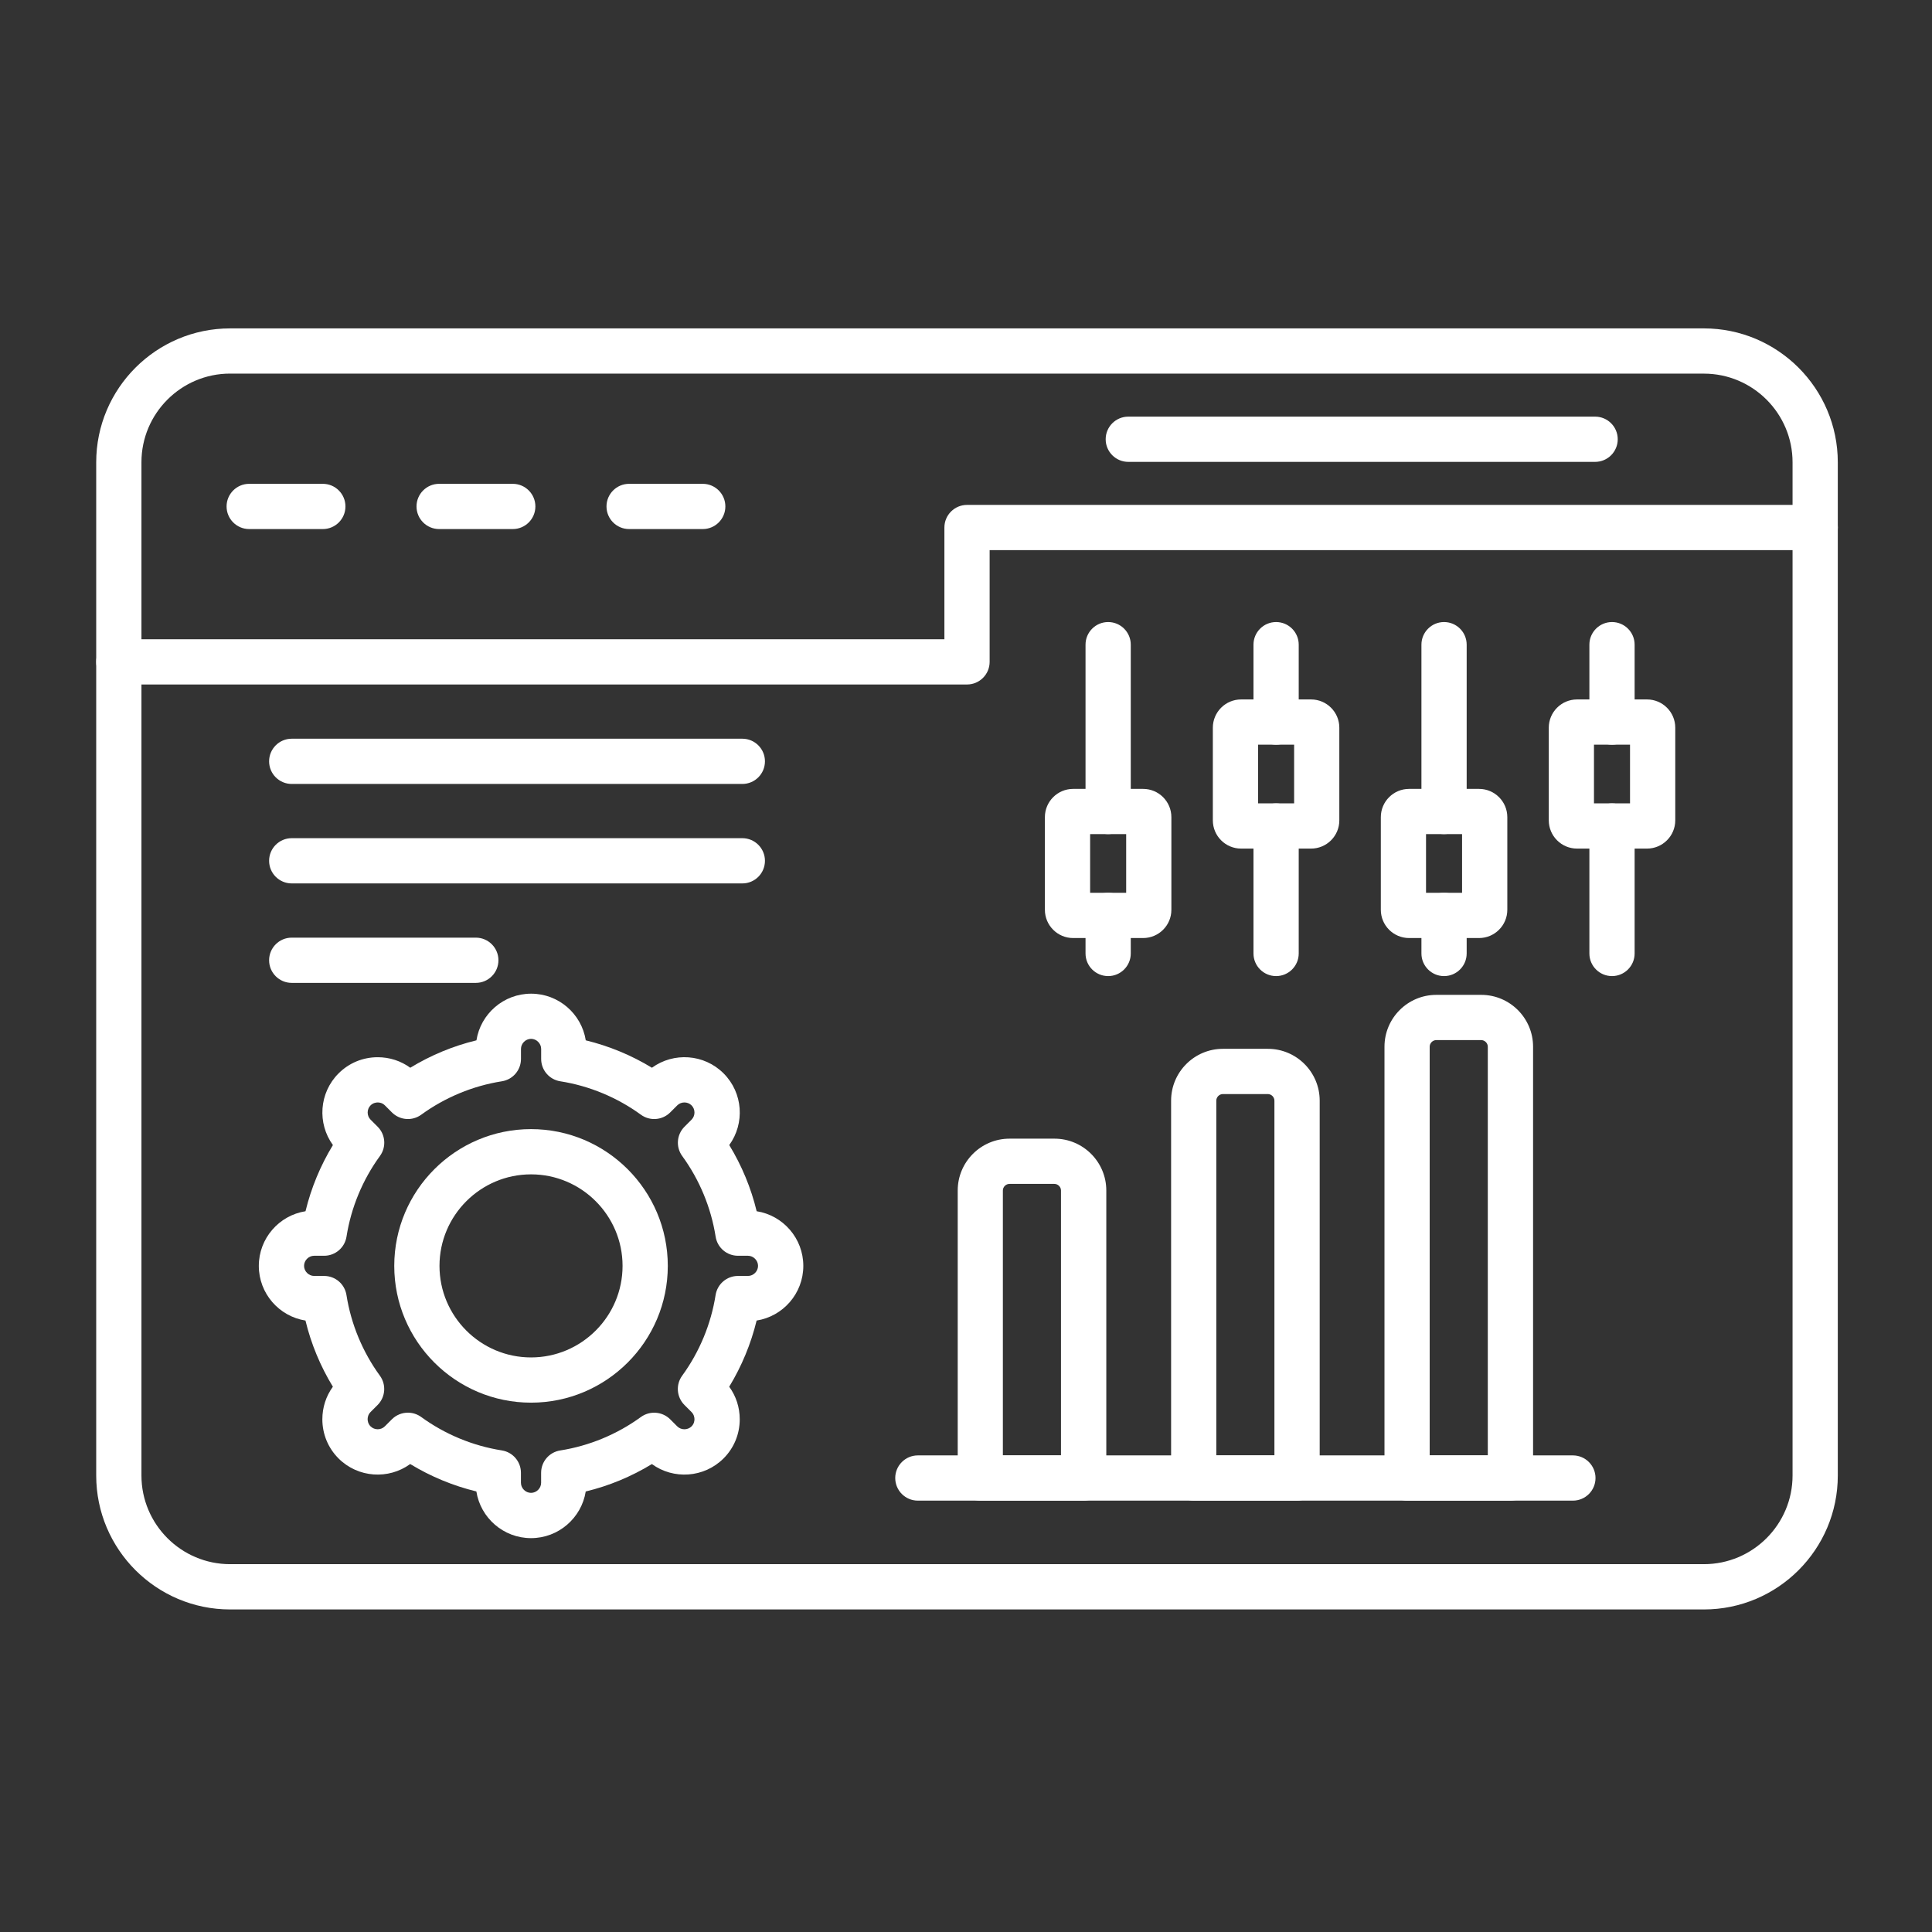 <svg id="Layer_1" enable-background="new 0 0 492 492" viewBox="0 0 492 492" xmlns="http://www.w3.org/2000/svg" width="300" height="300" version="1.1" xmlns:xlink="http://www.w3.org/1999/xlink" xmlns:svgjs="http://svgjs.dev/svgjs"><rect x="0" y="0" width="492" height="492" fill="#333333" stroke="none"/><g width="100%" height="100%" transform="matrix(1,0,0,1,0,0)"><g><g><path d="m433.92 409.86h-375.32c-18.8 0-34.1-15.3-34.1-34.1v-258.03c0-18.8 15.3-34.1 34.1-34.1h375.31c18.8 0 34.1 15.3 34.1 34.1v258.03c.01 18.8-15.29 34.1-34.09 34.1zm-375.32-314.72c-12.45 0-22.58 10.13-22.58 22.58v258.03c0 12.45 10.13 22.58 22.58 22.58h375.31c12.45 0 22.58-10.13 22.58-22.58v-258.02c0-12.45-10.13-22.58-22.58-22.58h-375.31z" fill="#ffffff" fill-opacity="1" data-original-color="#000000ff" stroke="none" stroke-opacity="1"/></g><g><path d="m82.21 134.73h-18.75c-3.18 0-5.76-2.58-5.76-5.76s2.58-5.76 5.76-5.76h18.75c3.18 0 5.76 2.58 5.76 5.76s-2.58 5.76-5.76 5.76z" fill="#ffffff" fill-opacity="1" data-original-color="#000000ff" stroke="none" stroke-opacity="1"/></g><g><path d="m130.58 134.73h-18.75c-3.18 0-5.76-2.58-5.76-5.76s2.58-5.76 5.76-5.76h18.75c3.18 0 5.76 2.58 5.76 5.76s-2.58 5.76-5.76 5.76z" fill="#ffffff" fill-opacity="1" data-original-color="#000000ff" stroke="none" stroke-opacity="1"/></g><g><path d="m178.96 134.73h-18.75c-3.18 0-5.76-2.58-5.76-5.76s2.58-5.76 5.76-5.76h18.75c3.18 0 5.76 2.58 5.76 5.76s-2.58 5.76-5.76 5.76z" fill="#ffffff" fill-opacity="1" data-original-color="#000000ff" stroke="none" stroke-opacity="1"/></g><g><path d="m406.21 117.62h-118.88c-3.18 0-5.76-2.58-5.76-5.76s2.58-5.76 5.76-5.76h118.88c3.18 0 5.76 2.58 5.76 5.76s-2.58 5.76-5.76 5.76z" fill="#ffffff" fill-opacity="1" data-original-color="#000000ff" stroke="none" stroke-opacity="1"/></g><g><path d="m246.26 174.31h-216c-3.18 0-5.76-2.58-5.76-5.76s2.58-5.76 5.76-5.76h210.24v-28.45c0-3.18 2.58-5.76 5.76-5.76h216c3.18 0 5.76 2.58 5.76 5.76s-2.58 5.76-5.76 5.76h-210.24v28.45c0 3.18-2.58 5.76-5.76 5.76z" fill="#ffffff" fill-opacity="1" data-original-color="#000000ff" stroke="none" stroke-opacity="1"/></g><g><g><path d="m275.96 382.15h-26.31c-3.18 0-5.76-2.58-5.76-5.76v-73.22c0-7.28 5.92-13.2 13.2-13.2h11.44c7.28 0 13.2 5.92 13.2 13.2v73.22c-.01 3.18-2.59 5.76-5.77 5.76zm-20.56-11.52h14.79v-67.46c0-.91-.77-1.68-1.68-1.68h-11.44c-.91 0-1.68.77-1.68 1.68v67.46z" fill="#ffffff" fill-opacity="1" data-original-color="#000000ff" stroke="none" stroke-opacity="1"/></g><g><path d="m330.3 382.15h-26.31c-3.18 0-5.76-2.58-5.76-5.76v-96.1c0-7.28 5.92-13.2 13.2-13.2h11.44c7.28 0 13.2 5.92 13.2 13.2v96.1c-.01 3.18-2.59 5.76-5.77 5.76zm-20.55-11.52h14.79v-90.34c0-.91-.77-1.68-1.68-1.68h-11.44c-.91 0-1.68.77-1.68 1.68v90.34z" fill="#ffffff" fill-opacity="1" data-original-color="#000000ff" stroke="none" stroke-opacity="1"/></g><g><path d="m384.64 382.15h-26.31c-3.18 0-5.76-2.58-5.76-5.76v-109.84c0-7.28 5.92-13.2 13.2-13.2h11.44c7.28 0 13.2 5.92 13.2 13.2v109.83c-.01 3.19-2.58 5.77-5.77 5.77zm-20.55-11.52h14.79v-104.08c0-.91-.77-1.68-1.68-1.68h-11.44c-.91 0-1.68.77-1.68 1.68v104.08z" fill="#ffffff" fill-opacity="1" data-original-color="#000000ff" stroke="none" stroke-opacity="1"/></g><g><path d="m400.55 382.15h-166.81c-3.18 0-5.76-2.58-5.76-5.76s2.58-5.76 5.76-5.76h166.81c3.18 0 5.76 2.58 5.76 5.76s-2.58 5.76-5.76 5.76z" fill="#ffffff" fill-opacity="1" data-original-color="#000000ff" stroke="none" stroke-opacity="1"/></g><g><path d="m135.23 391.7c-7.02 0-12.86-5.16-13.92-11.89-5.92-1.44-11.63-3.8-16.85-6.98-5.51 4.01-13.29 3.53-18.25-1.43-2.66-2.66-4.12-6.2-4.12-9.97 0-3.02.94-5.9 2.68-8.29-3.18-5.22-5.55-10.92-6.98-16.85-6.73-1.06-11.88-6.9-11.88-13.92s5.16-12.86 11.89-13.92c1.44-5.93 3.8-11.63 6.98-16.85-4.01-5.51-3.53-13.29 1.44-18.25 2.66-2.66 6.19-4.12 9.97-4.12 3.02 0 5.9.94 8.29 2.68 5.22-3.18 10.92-5.55 16.85-6.98 1.06-6.73 6.9-11.88 13.92-11.88s12.86 5.16 13.92 11.88c5.92 1.44 11.63 3.8 16.85 6.98 5.51-4.01 13.29-3.53 18.25 1.44 4.97 4.97 5.44 12.74 1.44 18.25 3.18 5.22 5.55 10.92 6.98 16.85 6.73 1.06 11.88 6.9 11.88 13.92s-5.16 12.86-11.89 13.92c-1.44 5.92-3.8 11.63-6.98 16.85 1.74 2.39 2.68 5.26 2.68 8.29 0 3.77-1.46 7.31-4.12 9.97-4.97 4.96-12.74 5.44-18.25 1.44-5.22 3.18-10.92 5.55-16.85 6.98-1.07 6.72-6.91 11.88-13.93 11.88zm-31.36-31.95c1.18 0 2.37.36 3.39 1.1 6.06 4.41 13.15 7.35 20.53 8.51 2.8.44 4.87 2.85 4.87 5.69v2.55c0 1.4 1.18 2.57 2.57 2.57 1.4 0 2.57-1.18 2.57-2.57v-2.54c0-2.84 2.06-5.25 4.87-5.69 7.37-1.16 14.47-4.1 20.53-8.51 2.29-1.67 5.46-1.42 7.47.58l1.8 1.8c.98.98 2.65.98 3.64 0 .65-.65.74-1.42.74-1.82s-.1-1.17-.74-1.82l-1.81-1.81c-2-2-2.25-5.17-.58-7.46 4.41-6.06 7.35-13.15 8.51-20.53.44-2.8 2.85-4.87 5.69-4.87h2.55c1.4 0 2.57-1.18 2.57-2.57s-1.18-2.57-2.57-2.57h-2.54c-2.84 0-5.25-2.06-5.69-4.87-1.16-7.38-4.1-14.47-8.51-20.53-1.67-2.29-1.42-5.46.58-7.46l1.8-1.8c.99-.99.99-2.65 0-3.64s-2.65-.99-3.64 0l-1.8 1.8c-2 2-5.17 2.25-7.46.58-6.06-4.41-13.16-7.35-20.53-8.51-2.8-.44-4.87-2.85-4.87-5.69v-2.55c0-1.39-1.18-2.57-2.57-2.57s-2.57 1.18-2.57 2.57v2.55c0 2.84-2.06 5.25-4.87 5.69-7.37 1.16-14.47 4.1-20.53 8.51-2.29 1.67-5.46 1.42-7.46-.58l-1.8-1.8c-.65-.65-1.42-.74-1.82-.74s-1.17.1-1.82.74c-.99.99-.99 2.65 0 3.64l1.8 1.8c2.01 2 2.25 5.17.58 7.46-4.41 6.05-7.35 13.15-8.51 20.53-.44 2.8-2.85 4.87-5.69 4.87h-2.55c-1.4 0-2.57 1.18-2.57 2.57s1.18 2.57 2.57 2.57h2.54c2.84 0 5.25 2.06 5.69 4.87 1.16 7.38 4.1 14.47 8.51 20.53 1.67 2.29 1.42 5.46-.58 7.46l-1.8 1.8c-.65.65-.74 1.42-.74 1.82s.1 1.17.74 1.82c.99.99 2.65.99 3.64 0l1.8-1.8c1.11-1.11 2.59-1.68 4.07-1.68z" fill="#ffffff" fill-opacity="1" data-original-color="#000000ff" stroke="none" stroke-opacity="1"/></g><g><path d="m135.23 357.2c-19.2 0-34.83-15.62-34.83-34.83s15.62-34.83 34.83-34.83 34.83 15.62 34.83 34.83-15.63 34.83-34.83 34.83zm0-58.14c-12.85 0-23.31 10.46-23.31 23.31s10.46 23.31 23.31 23.31 23.31-10.46 23.31-23.31-10.46-23.31-23.31-23.31z" fill="#ffffff" fill-opacity="1" data-original-color="#000000ff" stroke="none" stroke-opacity="1"/></g><g><path d="m282.2 248.57c-3.18 0-5.76-2.58-5.76-5.76v-9.69c0-3.18 2.58-5.76 5.76-5.76s5.76 2.58 5.76 5.76v9.69c0 3.18-2.58 5.76-5.76 5.76zm0-36.16c-3.18 0-5.76-2.58-5.76-5.76v-42.48c0-3.18 2.58-5.76 5.76-5.76s5.76 2.58 5.76 5.76v42.48c0 3.18-2.58 5.76-5.76 5.76z" fill="#ffffff" fill-opacity="1" data-original-color="#000000ff" stroke="none" stroke-opacity="1"/></g><g><path d="m291.11 238.88h-17.83c-3.97 0-7.19-3.23-7.19-7.19v-23.6c0-3.97 3.23-7.19 7.19-7.19h17.83c3.97 0 7.19 3.23 7.19 7.19v23.6c.01 3.96-3.22 7.19-7.19 7.19zm-13.5-11.52h9.18v-14.95h-9.18z" fill="#ffffff" fill-opacity="1" data-original-color="#000000ff" stroke="none" stroke-opacity="1"/></g><g><path d="m189.04 199.64h-114.75c-3.18 0-5.76-2.58-5.76-5.76s2.58-5.76 5.76-5.76h114.75c3.18 0 5.76 2.58 5.76 5.76s-2.57 5.76-5.76 5.76z" fill="#ffffff" fill-opacity="1" data-original-color="#000000ff" stroke="none" stroke-opacity="1"/></g><g><path d="m189.04 224.97h-114.75c-3.18 0-5.76-2.58-5.76-5.76s2.58-5.76 5.76-5.76h114.75c3.18 0 5.76 2.58 5.76 5.76s-2.57 5.76-5.76 5.76z" fill="#ffffff" fill-opacity="1" data-original-color="#000000ff" stroke="none" stroke-opacity="1"/></g><g><path d="m121.17 250.3h-46.88c-3.18 0-5.76-2.58-5.76-5.76s2.58-5.76 5.76-5.76h46.88c3.18 0 5.76 2.58 5.76 5.76s-2.58 5.76-5.76 5.76z" fill="#ffffff" fill-opacity="1" data-original-color="#000000ff" stroke="none" stroke-opacity="1"/></g><g><path d="m324.97 248.57c-3.18 0-5.76-2.58-5.76-5.76v-32.46c0-3.18 2.58-5.76 5.76-5.76s5.76 2.58 5.76 5.76v32.46c0 3.18-2.58 5.76-5.76 5.76zm0-58.93c-3.18 0-5.76-2.58-5.76-5.76v-19.71c0-3.18 2.58-5.76 5.76-5.76s5.76 2.58 5.76 5.76v19.71c0 3.18-2.58 5.76-5.76 5.76z" fill="#ffffff" fill-opacity="1" data-original-color="#000000ff" stroke="none" stroke-opacity="1"/></g><g><path d="m333.88 216.1h-17.83c-3.97 0-7.19-3.23-7.19-7.19v-23.6c0-3.97 3.23-7.19 7.19-7.19h17.83c3.97 0 7.19 3.23 7.19 7.19v23.6c.01 3.96-3.22 7.19-7.19 7.19zm-13.5-11.52h9.18v-14.95h-9.18z" fill="#ffffff" fill-opacity="1" data-original-color="#000000ff" stroke="none" stroke-opacity="1"/></g><g><path d="m367.74 248.57c-3.18 0-5.76-2.58-5.76-5.76v-9.69c0-3.18 2.58-5.76 5.76-5.76s5.76 2.58 5.76 5.76v9.69c0 3.18-2.58 5.76-5.76 5.76zm0-36.16c-3.18 0-5.76-2.58-5.76-5.76v-42.48c0-3.18 2.58-5.76 5.76-5.76s5.76 2.58 5.76 5.76v42.48c0 3.18-2.58 5.76-5.76 5.76z" fill="#ffffff" fill-opacity="1" data-original-color="#000000ff" stroke="none" stroke-opacity="1"/></g><g><path d="m376.66 238.88h-17.83c-3.97 0-7.19-3.23-7.19-7.19v-23.6c0-3.97 3.23-7.19 7.19-7.19h17.83c3.97 0 7.19 3.23 7.19 7.19v23.6c0 3.96-3.23 7.19-7.19 7.19zm-13.51-11.52h9.18v-14.95h-9.18z" fill="#ffffff" fill-opacity="1" data-original-color="#000000ff" stroke="none" stroke-opacity="1"/></g><g><path d="m410.51 248.57c-3.18 0-5.76-2.58-5.76-5.76v-32.46c0-3.18 2.58-5.76 5.76-5.76s5.76 2.58 5.76 5.76v32.46c0 3.18-2.58 5.76-5.76 5.76zm0-58.93c-3.18 0-5.76-2.58-5.76-5.76v-19.71c0-3.18 2.58-5.76 5.76-5.76s5.76 2.58 5.76 5.76v19.71c0 3.18-2.58 5.76-5.76 5.76z" fill="#ffffff" fill-opacity="1" data-original-color="#000000ff" stroke="none" stroke-opacity="1"/></g><g><path d="m419.43 216.1h-17.83c-3.97 0-7.19-3.23-7.19-7.19v-23.6c0-3.97 3.23-7.19 7.19-7.19h17.83c3.97 0 7.19 3.23 7.19 7.19v23.6c0 3.96-3.23 7.19-7.19 7.19zm-13.51-11.52h9.18v-14.95h-9.18z" fill="#ffffff" fill-opacity="1" data-original-color="#000000ff" stroke="none" stroke-opacity="1"/></g></g></g></g></svg>